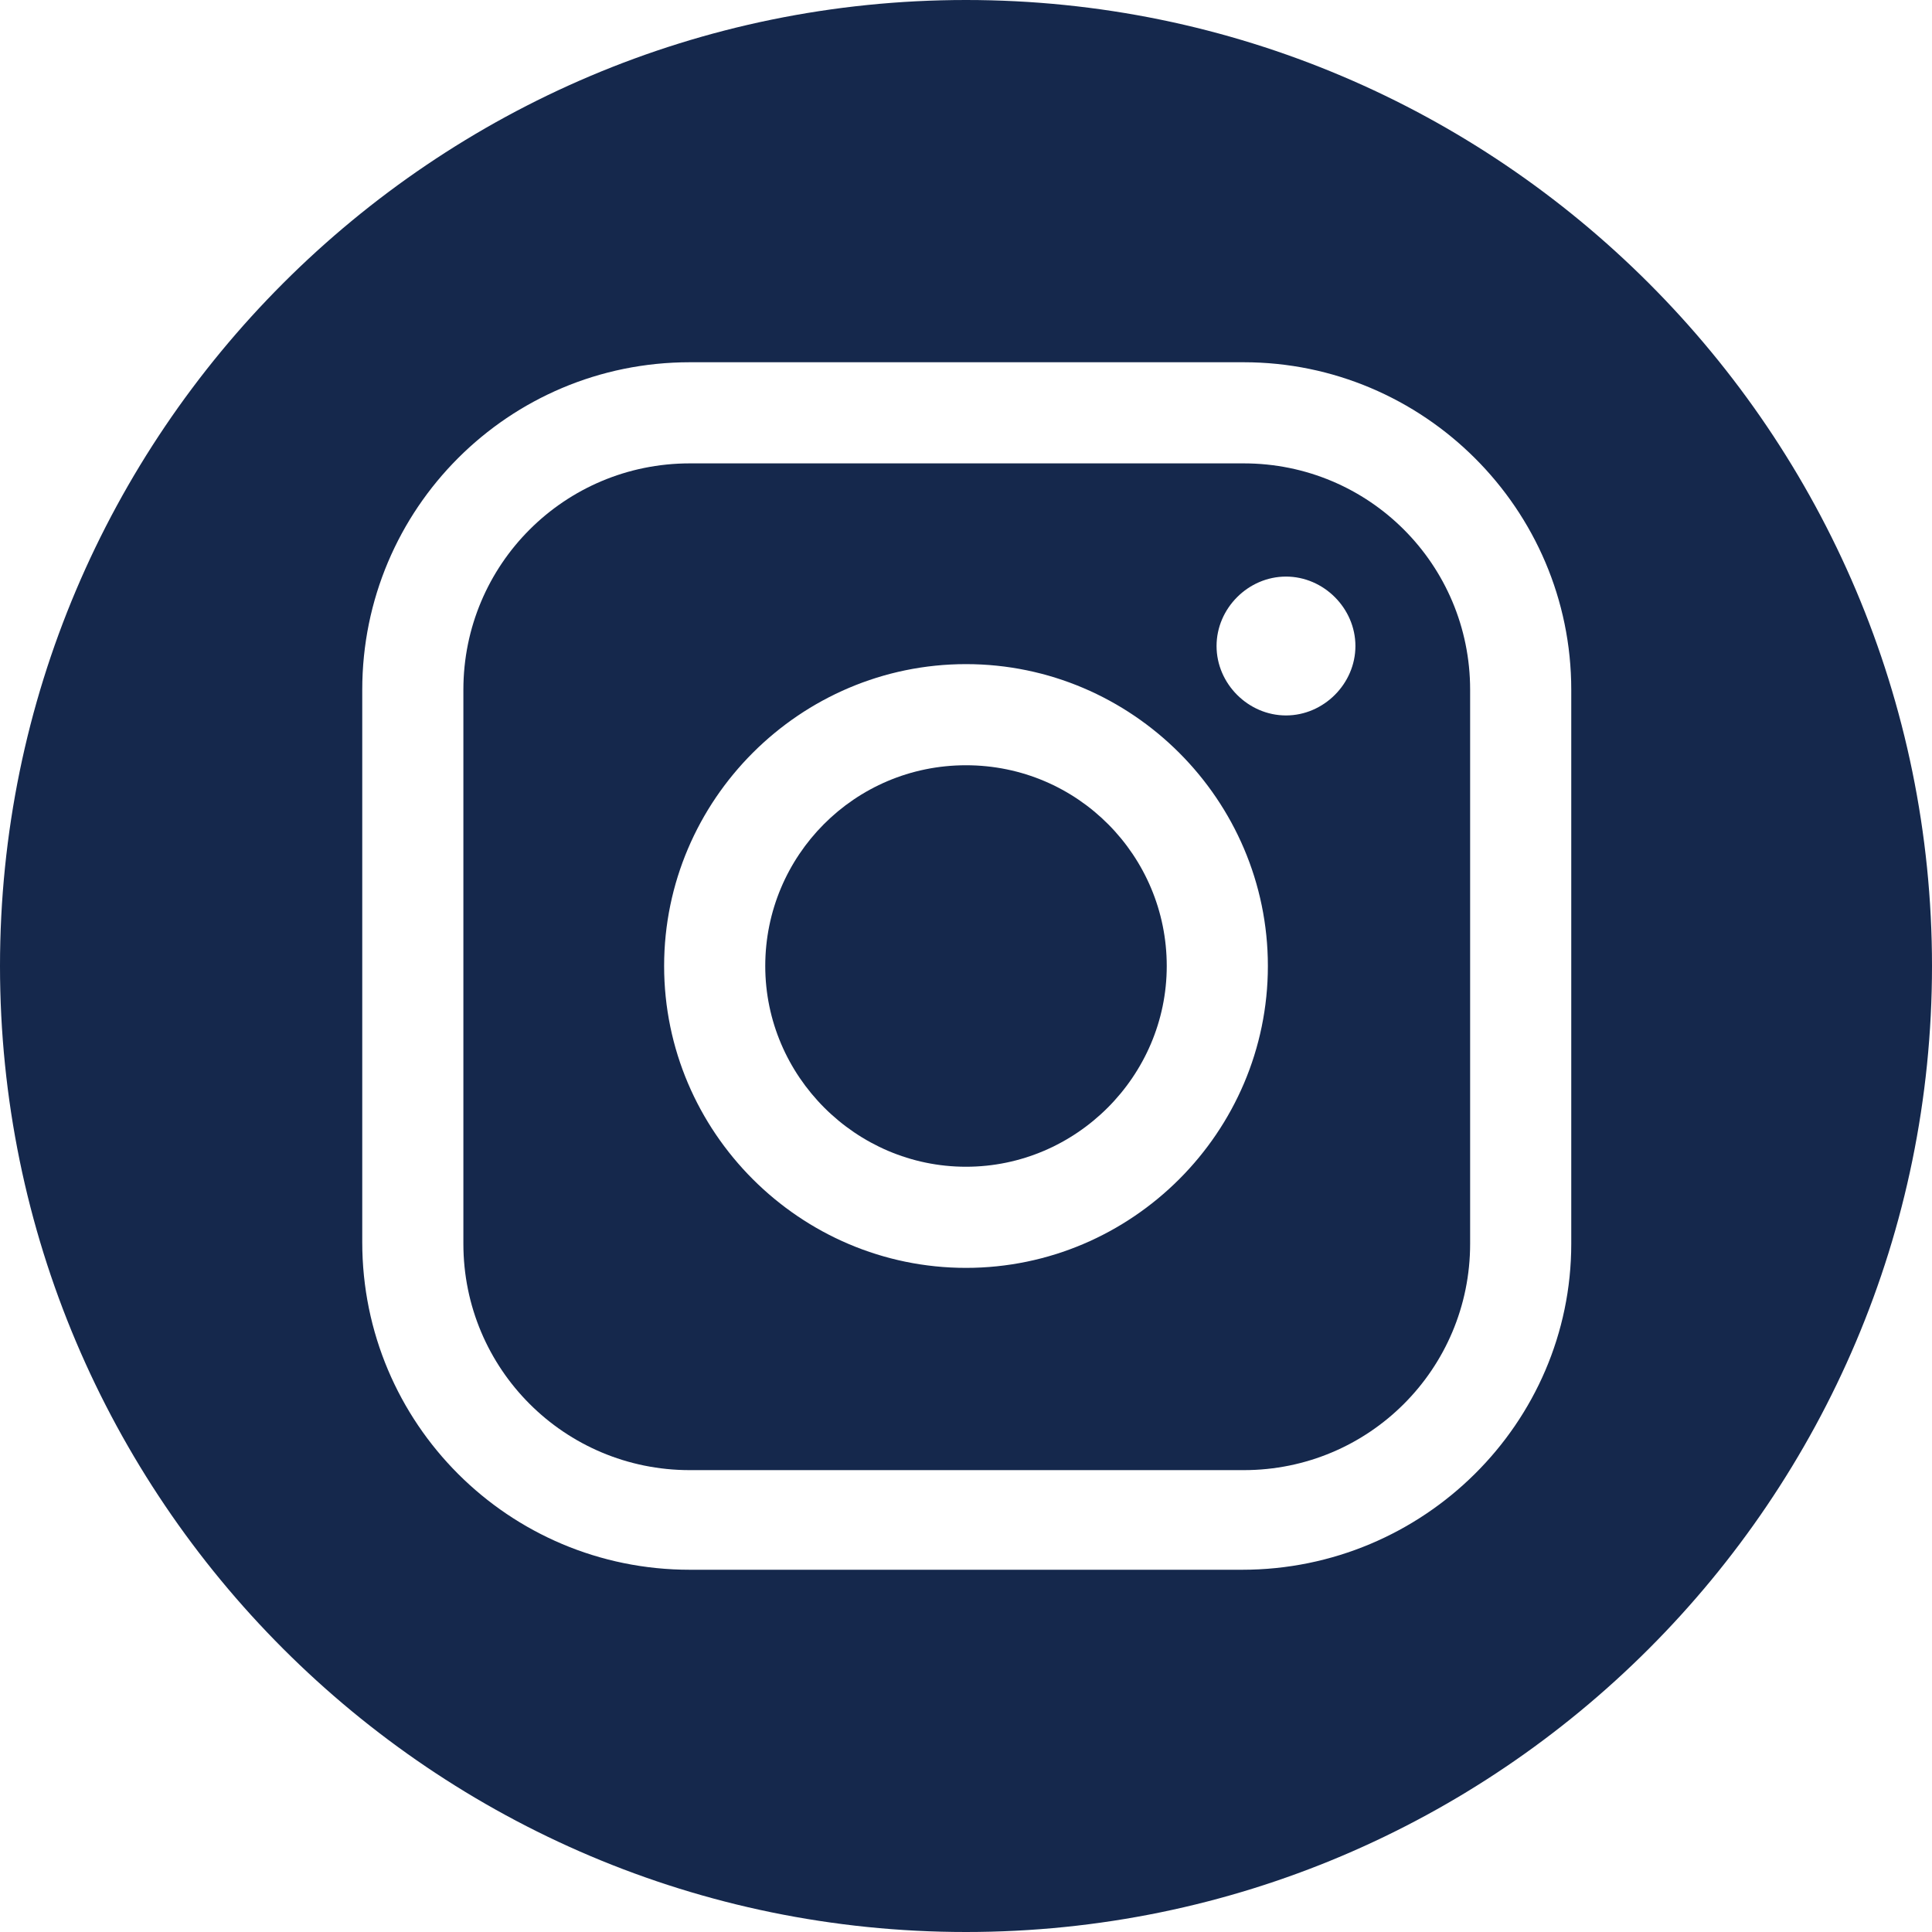 <?xml version="1.0" encoding="UTF-8"?>
<svg xmlns="http://www.w3.org/2000/svg" version="1.1" viewBox="0 0 128 128">
  <defs>
    <style>
      .cls-1 {
        fill: #15284c;
      }
    </style>
  </defs>
  <!-- Generator: Adobe Illustrator 28.7.1, SVG Export Plug-In . SVG Version: 1.2.0 Build 142)  -->
  <g>
    <g id="Layer_1">
      <g id="Layer_1-2" data-name="Layer_1">
        <g>
          <path class="cls-1" d="M82.4,30.7h-36.7c-8.3,0-15,6.7-15,15v36.7c0,8.3,6.7,15,15,15h36.7c8.3,0,15-6.7,15-15v-36.7c0-8.3-6.7-15-15-15ZM64,84c-11,0-20-9-20-20s9-20,20-20,20,9,20,20-9,20-20,20ZM85.2,47.4c-2.5,0-4.6-2.1-4.6-4.6s2.1-4.6,4.6-4.6,4.6,2.1,4.6,4.6-2.1,4.6-4.6,4.6Z"/>
          <path class="cls-1" d="M64,50.7c-7.4,0-13.3,6-13.3,13.3s6,13.3,13.3,13.3,13.3-6,13.3-13.3-5.9-13.3-13.3-13.3Z"/>
          <path class="cls-1" d="M64,0C28.7,0,0,28.7,0,64s28.7,64,64,64,64-28.7,64-64S99.3,0,64,0ZM104.1,82.4c0,11.9-9.8,21.6-21.8,21.6h-36.6c-12,0-21.7-9.7-21.7-21.7v-36.6c0-12,9.7-21.7,21.7-21.7h36.7c11.9,0,21.7,9.7,21.7,21.7,0,0,0,36.7,0,36.7Z"/>
        </g>
      </g>
    </g>
  </g>
</svg>